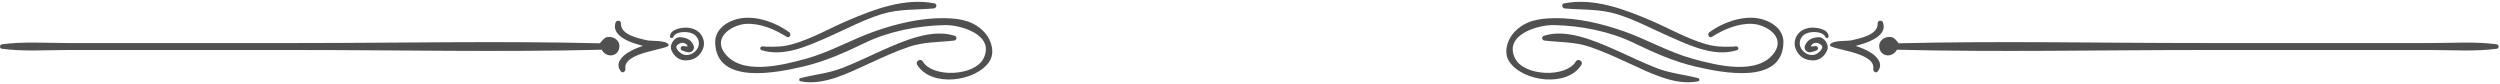 <svg xmlns="http://www.w3.org/2000/svg" width="868" height="29" viewBox="0 0 868 29" fill="none"><path d="M327.975 6.301C319.794 6.169 311.138 8.224 303.484 10.951C295.409 13.836 288.084 18.131 279.732 20.423C271.578 22.662 257.073 26.377 251.408 18.17C247.601 12.664 254.438 8.54 259.062 8.29C263.963 8.026 269.061 10.2 273.093 12.769C274.107 13.414 274.937 11.873 274.015 11.188C269.575 7.921 263.054 5.523 257.468 6.301C253.266 6.88 248.247 9.739 248.313 14.653C248.523 29.71 269.904 25.179 278.849 23.11C286.345 21.371 293.341 18.249 300.231 14.916C308.609 10.845 318.74 8.909 327.988 8.711C333.6 8.593 345.496 12.097 341.504 20.238C338.448 26.483 323.838 27.076 320.4 21.358C319.649 20.12 317.699 21.253 318.45 22.491C323.245 30.382 338.764 28.446 343.493 21.398C345.522 18.368 344.271 14.02 342.044 11.491C338.276 7.223 333.455 6.393 327.988 6.314L327.975 6.301Z" fill="#505050"></path><path d="M265.86 16.193C265.294 16.18 264.951 15.996 264.411 16.167C263.805 16.364 263.805 17.208 264.411 17.405C272.039 19.855 280.285 16.048 287.781 12.742C293.854 10.067 299.756 6.879 306.106 4.916C312.1 3.059 318.107 3.454 324.22 2.94C325.169 2.861 325.524 1.373 324.457 1.175C314.168 -0.854 303.55 3.191 294.25 7.169C287.953 9.87 282.09 13.282 275.477 15.245C272.118 16.246 269.285 16.312 265.86 16.193Z" fill="#505050"></path><path d="M331.492 12.438C323.746 9.87 314.037 14.085 307.028 17.155C302.101 19.315 297.306 21.739 292.287 23.663C287.558 25.481 282.723 25.876 277.888 27.14C277.374 27.272 277.348 28.089 277.888 28.207C285.845 29.933 294.908 25.164 301.943 21.963C306.409 19.934 310.836 17.866 315.486 16.285C320.782 14.48 325.841 14.718 331.255 14.085C332.19 13.98 332.427 12.742 331.479 12.425L331.492 12.438Z" fill="#505050"></path><path d="M238.538 11.174C237.155 11.016 234.401 11.227 233.808 12.781C233.585 13.374 232.596 13.348 232.623 12.623C232.715 10.239 236.18 9.633 238.037 9.593C240.027 9.554 242.187 10.318 243.386 11.978C244.492 13.493 244.756 15.482 243.965 17.208C242.78 19.79 240.804 20.923 238.05 20.975C235.771 21.015 233.953 19.447 233.11 17.432C232.346 15.627 234.046 12.847 236.127 12.913C238.235 12.979 240.185 13.862 240.883 15.982C241.107 16.681 240.751 17.563 240.132 17.919C239.131 18.512 237.853 17.853 236.878 17.55C236.008 17.274 236.193 16.035 237.089 15.982C237.655 15.956 239.355 16.509 238.512 15.574C237.51 14.454 236.101 14.797 235.165 15.653C233.914 16.799 236.483 18.683 237.352 18.947C238.973 19.434 240.488 18.762 241.581 17.616C243.043 16.088 242.991 13.888 241.555 12.412C240.777 11.622 239.618 11.293 238.551 11.174H238.538Z" fill="#505050"></path><path d="M213.692 7.867C214.035 6.879 215.629 6.985 215.589 8.118C215.418 12.122 221.596 13.255 224.574 13.98C226.168 14.362 231.332 13.861 232.149 15.534C232.965 17.247 216.142 17.84 217.13 23.913C217.262 24.716 216.248 25.599 215.589 24.809C213.376 22.095 215.958 19.421 218.356 18.051C219.752 17.26 221.438 16.496 223.23 15.943C222.413 15.706 221.741 15.495 221.333 15.389C218.224 14.52 212.23 12.162 213.718 7.88H213.692V7.867Z" fill="#505050"></path><path d="M0.54 15.403C8.01 14.362 15.809 14.942 23.331 14.942H103.335C138.312 14.942 173.393 14.178 208.37 15.034C208.133 15.034 209.832 13.216 210.227 13.058C212.375 12.215 215.075 13.638 215.062 15.983C215.023 19.237 211.452 20.317 209.397 17.985C209.2 17.761 209.042 17.511 208.897 17.261C173.749 18.143 138.496 17.366 103.348 17.366H23.344C15.822 17.366 8.023 17.946 0.553 16.905C-0.184 16.8 -0.184 15.535 0.553 15.43V15.403H0.54Z" fill="#505050"></path><path d="M539.543 6.301C547.723 6.169 556.379 8.224 564.033 10.951C572.108 13.836 579.433 18.131 587.785 20.423C595.94 22.662 610.444 26.377 616.109 18.17C619.916 12.664 613.079 8.54 608.455 8.29C603.554 8.026 598.456 10.2 594.425 12.769C593.41 13.414 592.58 11.873 593.502 11.188C597.942 7.921 604.463 5.523 610.049 6.301C614.251 6.88 619.27 9.739 619.204 14.653C618.994 29.71 597.613 25.179 588.668 23.11C581.172 21.371 574.176 18.249 567.287 14.916C558.908 10.845 548.777 8.909 539.529 8.711C533.917 8.593 522.021 12.097 526.013 20.238C529.069 26.483 543.679 27.076 547.117 21.358C547.868 20.12 549.818 21.253 549.067 22.491C544.272 30.382 528.753 28.446 524.024 21.398C521.995 18.368 523.247 14.02 525.473 11.491C529.241 7.223 534.062 6.393 539.529 6.314L539.543 6.301Z" fill="#505050"></path><path d="M601.657 16.193C602.223 16.18 602.566 15.996 603.106 16.167C603.712 16.364 603.712 17.208 603.106 17.405C595.478 19.855 587.232 16.048 579.736 12.742C573.663 10.067 567.761 6.879 561.411 4.916C555.417 3.059 549.41 3.454 543.297 2.94C542.349 2.861 541.993 1.373 543.06 1.175C553.349 -0.854 563.967 3.191 573.267 7.169C579.564 9.87 585.427 13.282 592.04 15.245C595.399 16.246 598.232 16.312 601.657 16.193Z" fill="#505050"></path><path d="M536.025 12.438C543.771 9.87 553.48 14.085 560.489 17.155C565.416 19.315 570.211 21.739 575.23 23.663C579.96 25.481 584.794 25.876 589.629 27.14C590.143 27.272 590.169 28.089 589.629 28.207C581.672 29.933 572.609 25.164 565.574 21.963C561.108 19.934 556.681 17.866 552.031 16.285C546.735 14.48 541.677 14.718 536.262 14.085C535.327 13.98 535.09 12.742 536.038 12.425L536.025 12.438Z" fill="#505050"></path><path d="M628.979 11.174C630.362 11.016 633.116 11.227 633.709 12.781C633.933 13.374 634.921 13.348 634.894 12.623C634.802 10.239 631.337 9.633 629.48 9.593C627.491 9.554 625.33 10.318 624.131 11.978C623.025 13.493 622.761 15.482 623.552 17.208C624.737 19.79 626.713 20.923 629.467 20.975C631.746 21.015 633.564 19.447 634.407 17.432C635.171 15.627 633.471 12.847 631.39 12.913C629.282 12.979 627.332 13.862 626.634 15.982C626.41 16.681 626.766 17.563 627.385 17.919C628.386 18.512 629.664 17.853 630.639 17.55C631.509 17.274 631.324 16.035 630.428 15.982C629.862 15.956 628.162 16.509 629.006 15.574C630.007 14.454 631.416 14.797 632.352 15.653C633.603 16.799 631.034 18.683 630.165 18.947C628.544 19.434 627.03 18.762 625.936 17.616C624.474 16.088 624.526 13.888 625.962 12.412C626.74 11.622 627.899 11.293 628.966 11.174H628.979Z" fill="#505050"></path><path d="M653.825 7.867C653.482 6.879 651.888 6.985 651.928 8.118C652.099 12.122 645.921 13.255 642.943 13.98C641.349 14.362 636.185 13.861 635.369 15.534C634.552 17.247 651.375 17.84 650.387 23.913C650.255 24.716 651.269 25.599 651.928 24.809C654.141 22.095 651.559 19.421 649.161 18.051C647.765 17.26 646.079 16.496 644.287 15.943C645.104 15.706 645.776 15.495 646.184 15.389C649.293 14.52 655.287 12.162 653.799 7.88H653.825V7.867Z" fill="#505050"></path><path d="M866.977 15.403C859.507 14.362 851.709 14.942 844.186 14.942H764.182C729.205 14.942 694.124 14.178 659.147 15.034C659.384 15.034 657.685 13.216 657.29 13.058C655.142 12.215 652.442 13.638 652.455 15.983C652.494 19.237 656.065 20.317 658.12 17.985C658.317 17.761 658.475 17.511 658.62 17.261C693.768 18.143 729.021 17.366 764.169 17.366H844.173C851.695 17.366 859.494 17.946 866.964 16.905C867.702 16.8 867.702 15.535 866.964 15.43V15.403H866.977Z" fill="#505050"></path></svg>